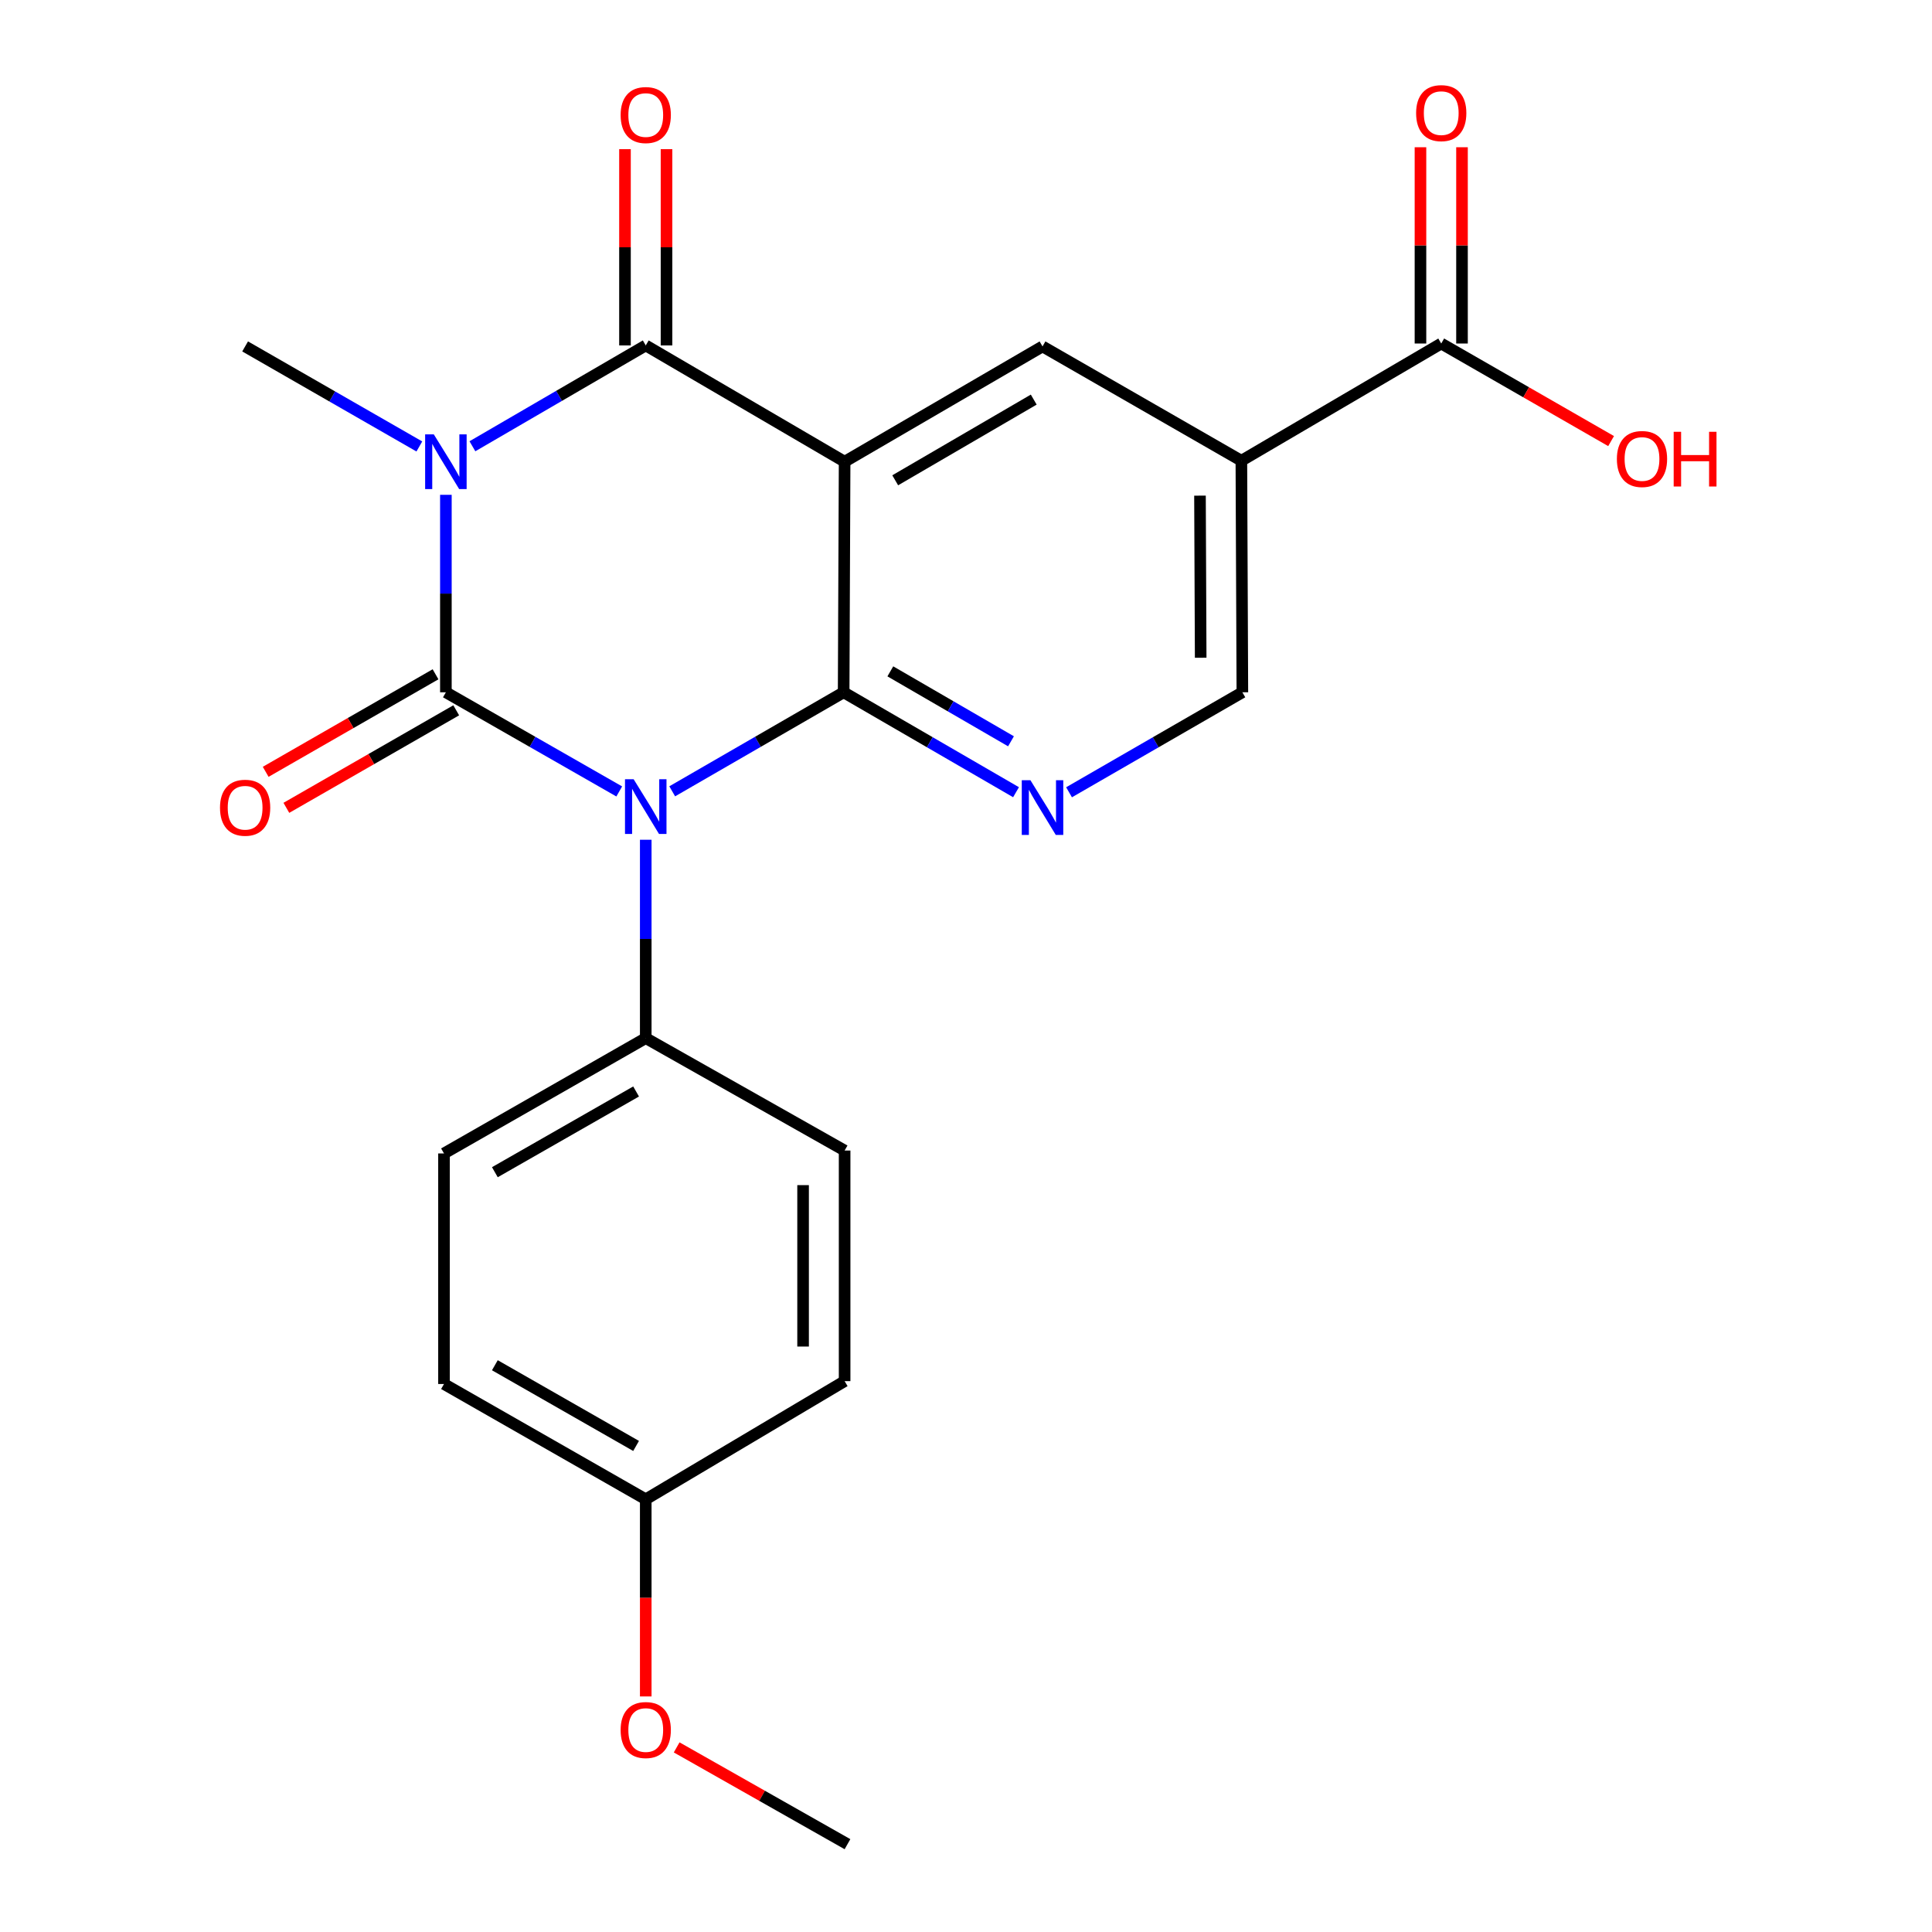 <?xml version='1.0' encoding='iso-8859-1'?>
<svg version='1.1' baseProfile='full'
              xmlns='http://www.w3.org/2000/svg'
                      xmlns:rdkit='http://www.rdkit.org/xml'
                      xmlns:xlink='http://www.w3.org/1999/xlink'
                  xml:space='preserve'
width='1000px' height='1000px' viewBox='0 0 1000 1000'>
<!-- END OF HEADER -->
<rect style='opacity:1.0;fill:#FFFFFF;stroke:none' width='1000' height='1000' x='0' y='0'> </rect>
<path class='bond-0' d='M 230.788,358.332 L 275.653,383.992' style='fill:none;fill-rule:evenodd;stroke:#000000;stroke-width:6px;stroke-linecap:butt;stroke-linejoin:miter;stroke-opacity:1' />
<path class='bond-0' d='M 275.653,383.992 L 320.518,409.651' style='fill:none;fill-rule:evenodd;stroke:#0000FF;stroke-width:6px;stroke-linecap:butt;stroke-linejoin:miter;stroke-opacity:1' />
<path class='bond-1' d='M 230.788,358.332 L 230.788,307.226' style='fill:none;fill-rule:evenodd;stroke:#000000;stroke-width:6px;stroke-linecap:butt;stroke-linejoin:miter;stroke-opacity:1' />
<path class='bond-1' d='M 230.788,307.226 L 230.788,256.119' style='fill:none;fill-rule:evenodd;stroke:#0000FF;stroke-width:6px;stroke-linecap:butt;stroke-linejoin:miter;stroke-opacity:1' />
<path class='bond-10' d='M 225.436,349.011 L 181.476,374.252' style='fill:none;fill-rule:evenodd;stroke:#000000;stroke-width:6px;stroke-linecap:butt;stroke-linejoin:miter;stroke-opacity:1' />
<path class='bond-10' d='M 181.476,374.252 L 137.516,399.493' style='fill:none;fill-rule:evenodd;stroke:#FF0000;stroke-width:6px;stroke-linecap:butt;stroke-linejoin:miter;stroke-opacity:1' />
<path class='bond-10' d='M 236.14,367.654 L 192.18,392.895' style='fill:none;fill-rule:evenodd;stroke:#000000;stroke-width:6px;stroke-linecap:butt;stroke-linejoin:miter;stroke-opacity:1' />
<path class='bond-10' d='M 192.18,392.895 L 148.221,418.136' style='fill:none;fill-rule:evenodd;stroke:#FF0000;stroke-width:6px;stroke-linecap:butt;stroke-linejoin:miter;stroke-opacity:1' />
<path class='bond-2' d='M 347.935,409.586 L 392.303,383.959' style='fill:none;fill-rule:evenodd;stroke:#0000FF;stroke-width:6px;stroke-linecap:butt;stroke-linejoin:miter;stroke-opacity:1' />
<path class='bond-2' d='M 392.303,383.959 L 436.671,358.332' style='fill:none;fill-rule:evenodd;stroke:#000000;stroke-width:6px;stroke-linecap:butt;stroke-linejoin:miter;stroke-opacity:1' />
<path class='bond-9' d='M 334.237,434.653 L 334.237,485.993' style='fill:none;fill-rule:evenodd;stroke:#0000FF;stroke-width:6px;stroke-linecap:butt;stroke-linejoin:miter;stroke-opacity:1' />
<path class='bond-9' d='M 334.237,485.993 L 334.237,537.332' style='fill:none;fill-rule:evenodd;stroke:#000000;stroke-width:6px;stroke-linecap:butt;stroke-linejoin:miter;stroke-opacity:1' />
<path class='bond-4' d='M 244.52,230.987 L 289.379,204.891' style='fill:none;fill-rule:evenodd;stroke:#0000FF;stroke-width:6px;stroke-linecap:butt;stroke-linejoin:miter;stroke-opacity:1' />
<path class='bond-4' d='M 289.379,204.891 L 334.237,178.795' style='fill:none;fill-rule:evenodd;stroke:#000000;stroke-width:6px;stroke-linecap:butt;stroke-linejoin:miter;stroke-opacity:1' />
<path class='bond-14' d='M 217.052,231.088 L 171.962,205.198' style='fill:none;fill-rule:evenodd;stroke:#0000FF;stroke-width:6px;stroke-linecap:butt;stroke-linejoin:miter;stroke-opacity:1' />
<path class='bond-14' d='M 171.962,205.198 L 126.873,179.308' style='fill:none;fill-rule:evenodd;stroke:#000000;stroke-width:6px;stroke-linecap:butt;stroke-linejoin:miter;stroke-opacity:1' />
<path class='bond-5' d='M 436.671,358.332 L 481.282,384.191' style='fill:none;fill-rule:evenodd;stroke:#000000;stroke-width:6px;stroke-linecap:butt;stroke-linejoin:miter;stroke-opacity:1' />
<path class='bond-5' d='M 481.282,384.191 L 525.893,410.049' style='fill:none;fill-rule:evenodd;stroke:#0000FF;stroke-width:6px;stroke-linecap:butt;stroke-linejoin:miter;stroke-opacity:1' />
<path class='bond-5' d='M 460.835,347.491 L 492.063,365.592' style='fill:none;fill-rule:evenodd;stroke:#000000;stroke-width:6px;stroke-linecap:butt;stroke-linejoin:miter;stroke-opacity:1' />
<path class='bond-5' d='M 492.063,365.592 L 523.29,383.693' style='fill:none;fill-rule:evenodd;stroke:#0000FF;stroke-width:6px;stroke-linecap:butt;stroke-linejoin:miter;stroke-opacity:1' />
<path class='bond-23' d='M 436.671,358.332 L 437.173,238.975' style='fill:none;fill-rule:evenodd;stroke:#000000;stroke-width:6px;stroke-linecap:butt;stroke-linejoin:miter;stroke-opacity:1' />
<path class='bond-3' d='M 437.173,238.975 L 334.237,178.795' style='fill:none;fill-rule:evenodd;stroke:#000000;stroke-width:6px;stroke-linecap:butt;stroke-linejoin:miter;stroke-opacity:1' />
<path class='bond-6' d='M 437.173,238.975 L 539.607,179.308' style='fill:none;fill-rule:evenodd;stroke:#000000;stroke-width:6px;stroke-linecap:butt;stroke-linejoin:miter;stroke-opacity:1' />
<path class='bond-6' d='M 463.358,248.601 L 535.062,206.834' style='fill:none;fill-rule:evenodd;stroke:#000000;stroke-width:6px;stroke-linecap:butt;stroke-linejoin:miter;stroke-opacity:1' />
<path class='bond-12' d='M 344.986,178.795 L 344.986,128' style='fill:none;fill-rule:evenodd;stroke:#000000;stroke-width:6px;stroke-linecap:butt;stroke-linejoin:miter;stroke-opacity:1' />
<path class='bond-12' d='M 344.986,128 L 344.986,77.205' style='fill:none;fill-rule:evenodd;stroke:#FF0000;stroke-width:6px;stroke-linecap:butt;stroke-linejoin:miter;stroke-opacity:1' />
<path class='bond-12' d='M 323.489,178.795 L 323.489,128' style='fill:none;fill-rule:evenodd;stroke:#000000;stroke-width:6px;stroke-linecap:butt;stroke-linejoin:miter;stroke-opacity:1' />
<path class='bond-12' d='M 323.489,128 L 323.489,77.205' style='fill:none;fill-rule:evenodd;stroke:#FF0000;stroke-width:6px;stroke-linecap:butt;stroke-linejoin:miter;stroke-opacity:1' />
<path class='bond-11' d='M 553.333,410.082 L 598.189,384.207' style='fill:none;fill-rule:evenodd;stroke:#0000FF;stroke-width:6px;stroke-linecap:butt;stroke-linejoin:miter;stroke-opacity:1' />
<path class='bond-11' d='M 598.189,384.207 L 643.045,358.332' style='fill:none;fill-rule:evenodd;stroke:#000000;stroke-width:6px;stroke-linecap:butt;stroke-linejoin:miter;stroke-opacity:1' />
<path class='bond-7' d='M 539.607,179.308 L 642.531,238.473' style='fill:none;fill-rule:evenodd;stroke:#000000;stroke-width:6px;stroke-linecap:butt;stroke-linejoin:miter;stroke-opacity:1' />
<path class='bond-8' d='M 642.531,238.473 L 745.98,177.803' style='fill:none;fill-rule:evenodd;stroke:#000000;stroke-width:6px;stroke-linecap:butt;stroke-linejoin:miter;stroke-opacity:1' />
<path class='bond-25' d='M 642.531,238.473 L 643.045,358.332' style='fill:none;fill-rule:evenodd;stroke:#000000;stroke-width:6px;stroke-linecap:butt;stroke-linejoin:miter;stroke-opacity:1' />
<path class='bond-25' d='M 621.111,256.544 L 621.471,340.446' style='fill:none;fill-rule:evenodd;stroke:#000000;stroke-width:6px;stroke-linecap:butt;stroke-linejoin:miter;stroke-opacity:1' />
<path class='bond-13' d='M 756.729,177.803 L 756.729,127.008' style='fill:none;fill-rule:evenodd;stroke:#000000;stroke-width:6px;stroke-linecap:butt;stroke-linejoin:miter;stroke-opacity:1' />
<path class='bond-13' d='M 756.729,127.008 L 756.729,76.213' style='fill:none;fill-rule:evenodd;stroke:#FF0000;stroke-width:6px;stroke-linecap:butt;stroke-linejoin:miter;stroke-opacity:1' />
<path class='bond-13' d='M 735.232,177.803 L 735.232,127.008' style='fill:none;fill-rule:evenodd;stroke:#000000;stroke-width:6px;stroke-linecap:butt;stroke-linejoin:miter;stroke-opacity:1' />
<path class='bond-13' d='M 735.232,127.008 L 735.232,76.213' style='fill:none;fill-rule:evenodd;stroke:#FF0000;stroke-width:6px;stroke-linecap:butt;stroke-linejoin:miter;stroke-opacity:1' />
<path class='bond-17' d='M 745.98,177.803 L 789.94,203.055' style='fill:none;fill-rule:evenodd;stroke:#000000;stroke-width:6px;stroke-linecap:butt;stroke-linejoin:miter;stroke-opacity:1' />
<path class='bond-17' d='M 789.94,203.055 L 833.9,228.306' style='fill:none;fill-rule:evenodd;stroke:#FF0000;stroke-width:6px;stroke-linecap:butt;stroke-linejoin:miter;stroke-opacity:1' />
<path class='bond-15' d='M 334.237,537.332 L 229.809,597.023' style='fill:none;fill-rule:evenodd;stroke:#000000;stroke-width:6px;stroke-linecap:butt;stroke-linejoin:miter;stroke-opacity:1' />
<path class='bond-15' d='M 329.241,564.949 L 256.141,606.733' style='fill:none;fill-rule:evenodd;stroke:#000000;stroke-width:6px;stroke-linecap:butt;stroke-linejoin:miter;stroke-opacity:1' />
<path class='bond-16' d='M 334.237,537.332 L 437.173,595.518' style='fill:none;fill-rule:evenodd;stroke:#000000;stroke-width:6px;stroke-linecap:butt;stroke-linejoin:miter;stroke-opacity:1' />
<path class='bond-20' d='M 229.809,597.023 L 229.809,716.356' style='fill:none;fill-rule:evenodd;stroke:#000000;stroke-width:6px;stroke-linecap:butt;stroke-linejoin:miter;stroke-opacity:1' />
<path class='bond-19' d='M 437.173,595.518 L 437.173,714.875' style='fill:none;fill-rule:evenodd;stroke:#000000;stroke-width:6px;stroke-linecap:butt;stroke-linejoin:miter;stroke-opacity:1' />
<path class='bond-19' d='M 415.676,613.422 L 415.676,696.972' style='fill:none;fill-rule:evenodd;stroke:#000000;stroke-width:6px;stroke-linecap:butt;stroke-linejoin:miter;stroke-opacity:1' />
<path class='bond-18' d='M 334.237,776.035 L 437.173,714.875' style='fill:none;fill-rule:evenodd;stroke:#000000;stroke-width:6px;stroke-linecap:butt;stroke-linejoin:miter;stroke-opacity:1' />
<path class='bond-21' d='M 334.237,776.035 L 334.237,827.056' style='fill:none;fill-rule:evenodd;stroke:#000000;stroke-width:6px;stroke-linecap:butt;stroke-linejoin:miter;stroke-opacity:1' />
<path class='bond-21' d='M 334.237,827.056 L 334.237,878.077' style='fill:none;fill-rule:evenodd;stroke:#FF0000;stroke-width:6px;stroke-linecap:butt;stroke-linejoin:miter;stroke-opacity:1' />
<path class='bond-24' d='M 334.237,776.035 L 229.809,716.356' style='fill:none;fill-rule:evenodd;stroke:#000000;stroke-width:6px;stroke-linecap:butt;stroke-linejoin:miter;stroke-opacity:1' />
<path class='bond-24' d='M 329.239,748.419 L 256.139,706.644' style='fill:none;fill-rule:evenodd;stroke:#000000;stroke-width:6px;stroke-linecap:butt;stroke-linejoin:miter;stroke-opacity:1' />
<path class='bond-22' d='M 350.238,904.447 L 394.446,929.496' style='fill:none;fill-rule:evenodd;stroke:#FF0000;stroke-width:6px;stroke-linecap:butt;stroke-linejoin:miter;stroke-opacity:1' />
<path class='bond-22' d='M 394.446,929.496 L 438.654,954.545' style='fill:none;fill-rule:evenodd;stroke:#000000;stroke-width:6px;stroke-linecap:butt;stroke-linejoin:miter;stroke-opacity:1' />
<path  class='atom-1' d='M 327.977 403.337
L 337.257 418.337
Q 338.177 419.817, 339.657 422.497
Q 341.137 425.177, 341.217 425.337
L 341.217 403.337
L 344.977 403.337
L 344.977 431.657
L 341.097 431.657
L 331.137 415.257
Q 329.977 413.337, 328.737 411.137
Q 327.537 408.937, 327.177 408.257
L 327.177 431.657
L 323.497 431.657
L 323.497 403.337
L 327.977 403.337
' fill='#0000FF'/>
<path  class='atom-2' d='M 224.528 224.815
L 233.808 239.815
Q 234.728 241.295, 236.208 243.975
Q 237.688 246.655, 237.768 246.815
L 237.768 224.815
L 241.528 224.815
L 241.528 253.135
L 237.648 253.135
L 227.688 236.735
Q 226.528 234.815, 225.288 232.615
Q 224.088 230.415, 223.728 229.735
L 223.728 253.135
L 220.048 253.135
L 220.048 224.815
L 224.528 224.815
' fill='#0000FF'/>
<path  class='atom-6' d='M 533.347 403.839
L 542.627 418.839
Q 543.547 420.319, 545.027 422.999
Q 546.507 425.679, 546.587 425.839
L 546.587 403.839
L 550.347 403.839
L 550.347 432.159
L 546.467 432.159
L 536.507 415.759
Q 535.347 413.839, 534.107 411.639
Q 532.907 409.439, 532.547 408.759
L 532.547 432.159
L 528.867 432.159
L 528.867 403.839
L 533.347 403.839
' fill='#0000FF'/>
<path  class='atom-11' d='M 113.873 418.079
Q 113.873 411.279, 117.233 407.479
Q 120.593 403.679, 126.873 403.679
Q 133.153 403.679, 136.513 407.479
Q 139.873 411.279, 139.873 418.079
Q 139.873 424.959, 136.473 428.879
Q 133.073 432.759, 126.873 432.759
Q 120.633 432.759, 117.233 428.879
Q 113.873 424.999, 113.873 418.079
M 126.873 429.559
Q 131.193 429.559, 133.513 426.679
Q 135.873 423.759, 135.873 418.079
Q 135.873 412.519, 133.513 409.719
Q 131.193 406.879, 126.873 406.879
Q 122.553 406.879, 120.193 409.679
Q 117.873 412.479, 117.873 418.079
Q 117.873 423.799, 120.193 426.679
Q 122.553 429.559, 126.873 429.559
' fill='#FF0000'/>
<path  class='atom-13' d='M 321.237 59.541
Q 321.237 52.741, 324.597 48.941
Q 327.957 45.141, 334.237 45.141
Q 340.517 45.141, 343.877 48.941
Q 347.237 52.741, 347.237 59.541
Q 347.237 66.421, 343.837 70.341
Q 340.437 74.221, 334.237 74.221
Q 327.997 74.221, 324.597 70.341
Q 321.237 66.461, 321.237 59.541
M 334.237 71.021
Q 338.557 71.021, 340.877 68.141
Q 343.237 65.221, 343.237 59.541
Q 343.237 53.981, 340.877 51.181
Q 338.557 48.341, 334.237 48.341
Q 329.917 48.341, 327.557 51.141
Q 325.237 53.941, 325.237 59.541
Q 325.237 65.261, 327.557 68.141
Q 329.917 71.021, 334.237 71.021
' fill='#FF0000'/>
<path  class='atom-14' d='M 732.98 58.55
Q 732.98 51.75, 736.34 47.95
Q 739.7 44.15, 745.98 44.15
Q 752.26 44.15, 755.62 47.95
Q 758.98 51.75, 758.98 58.55
Q 758.98 65.43, 755.58 69.35
Q 752.18 73.23, 745.98 73.23
Q 739.74 73.23, 736.34 69.35
Q 732.98 65.47, 732.98 58.55
M 745.98 70.03
Q 750.3 70.03, 752.62 67.15
Q 754.98 64.23, 754.98 58.55
Q 754.98 52.99, 752.62 50.19
Q 750.3 47.35, 745.98 47.35
Q 741.66 47.35, 739.3 50.15
Q 736.98 52.95, 736.98 58.55
Q 736.98 64.27, 739.3 67.15
Q 741.66 70.03, 745.98 70.03
' fill='#FF0000'/>
<path  class='atom-18' d='M 836.896 237.574
Q 836.896 230.774, 840.256 226.974
Q 843.616 223.174, 849.896 223.174
Q 856.176 223.174, 859.536 226.974
Q 862.896 230.774, 862.896 237.574
Q 862.896 244.454, 859.496 248.374
Q 856.096 252.254, 849.896 252.254
Q 843.656 252.254, 840.256 248.374
Q 836.896 244.494, 836.896 237.574
M 849.896 249.054
Q 854.216 249.054, 856.536 246.174
Q 858.896 243.254, 858.896 237.574
Q 858.896 232.014, 856.536 229.214
Q 854.216 226.374, 849.896 226.374
Q 845.576 226.374, 843.216 229.174
Q 840.896 231.974, 840.896 237.574
Q 840.896 243.294, 843.216 246.174
Q 845.576 249.054, 849.896 249.054
' fill='#FF0000'/>
<path  class='atom-18' d='M 866.296 223.494
L 870.136 223.494
L 870.136 235.534
L 884.616 235.534
L 884.616 223.494
L 888.456 223.494
L 888.456 251.814
L 884.616 251.814
L 884.616 238.734
L 870.136 238.734
L 870.136 251.814
L 866.296 251.814
L 866.296 223.494
' fill='#FF0000'/>
<path  class='atom-22' d='M 321.237 895.46
Q 321.237 888.66, 324.597 884.86
Q 327.957 881.06, 334.237 881.06
Q 340.517 881.06, 343.877 884.86
Q 347.237 888.66, 347.237 895.46
Q 347.237 902.34, 343.837 906.26
Q 340.437 910.14, 334.237 910.14
Q 327.997 910.14, 324.597 906.26
Q 321.237 902.38, 321.237 895.46
M 334.237 906.94
Q 338.557 906.94, 340.877 904.06
Q 343.237 901.14, 343.237 895.46
Q 343.237 889.9, 340.877 887.1
Q 338.557 884.26, 334.237 884.26
Q 329.917 884.26, 327.557 887.06
Q 325.237 889.86, 325.237 895.46
Q 325.237 901.18, 327.557 904.06
Q 329.917 906.94, 334.237 906.94
' fill='#FF0000'/>
</svg>
